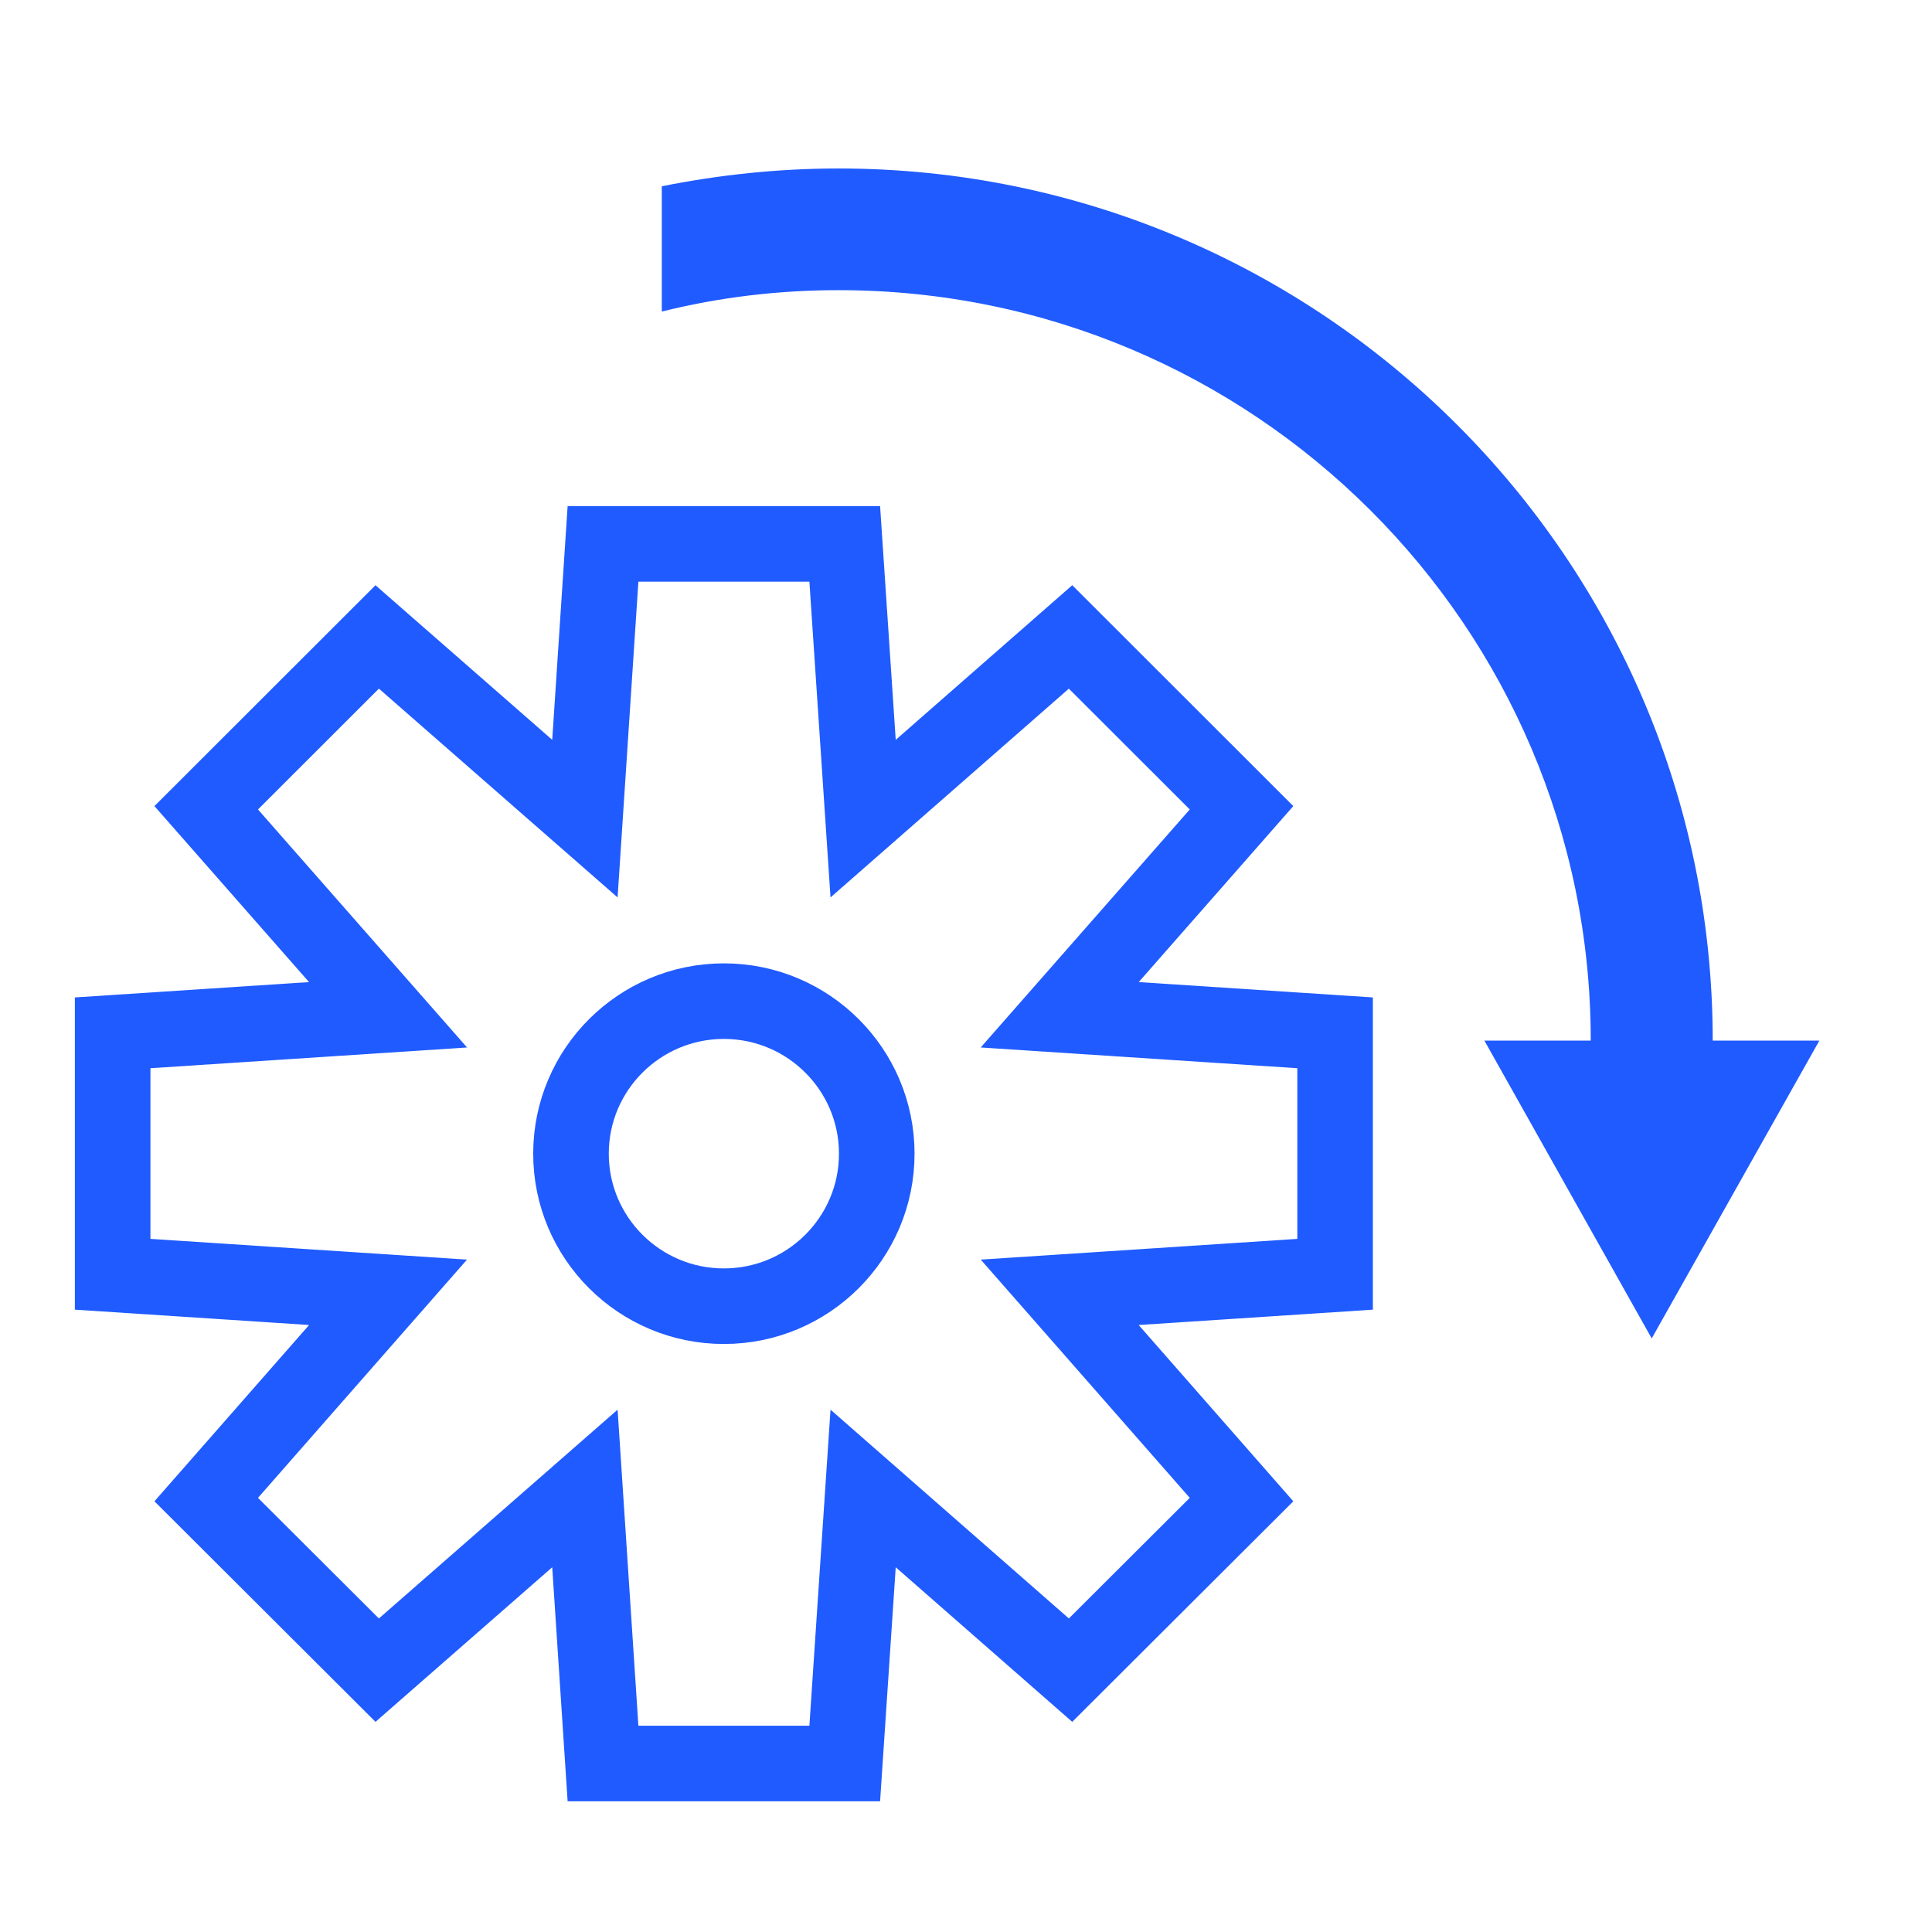 <svg width="68" height="68" viewBox="0 0 68 68" fill="none" xmlns="http://www.w3.org/2000/svg">
<path d="M46.991 36.352L37.298 35.717L43.698 28.431L37.68 22.418L30.379 28.813L29.732 19.142H21.224L20.587 28.813L13.276 22.418L7.258 28.431L13.658 35.717L3.965 36.352V44.85L13.658 45.485L7.258 52.78L13.276 58.784L20.587 52.389L21.224 62.07H29.732L30.379 52.389L37.68 58.784L43.698 52.78L37.298 45.485L46.991 44.85V36.352Z" stroke="#205BFF" stroke-width="2.66" stroke-miterlimit="10"/>
<path d="M30.859 40.606C30.859 43.569 28.448 45.974 25.478 45.974C22.508 45.974 20.097 43.569 20.097 40.606C20.097 37.643 22.508 35.237 25.478 35.237C28.448 35.237 30.859 37.643 30.859 40.606Z" stroke="#205BFF" stroke-width="2.66" stroke-miterlimit="10"/>
<path d="M64.036 36.625L58.135 47.108L52.245 36.625H55.989C55.989 22.055 44.12 10.213 29.516 10.213C27.37 10.213 25.292 10.467 23.293 10.966V6.556C25.302 6.155 27.38 5.93 29.516 5.93C46.482 5.93 60.282 19.688 60.282 36.625H64.036Z" fill="#205BFF"/>
</svg>
